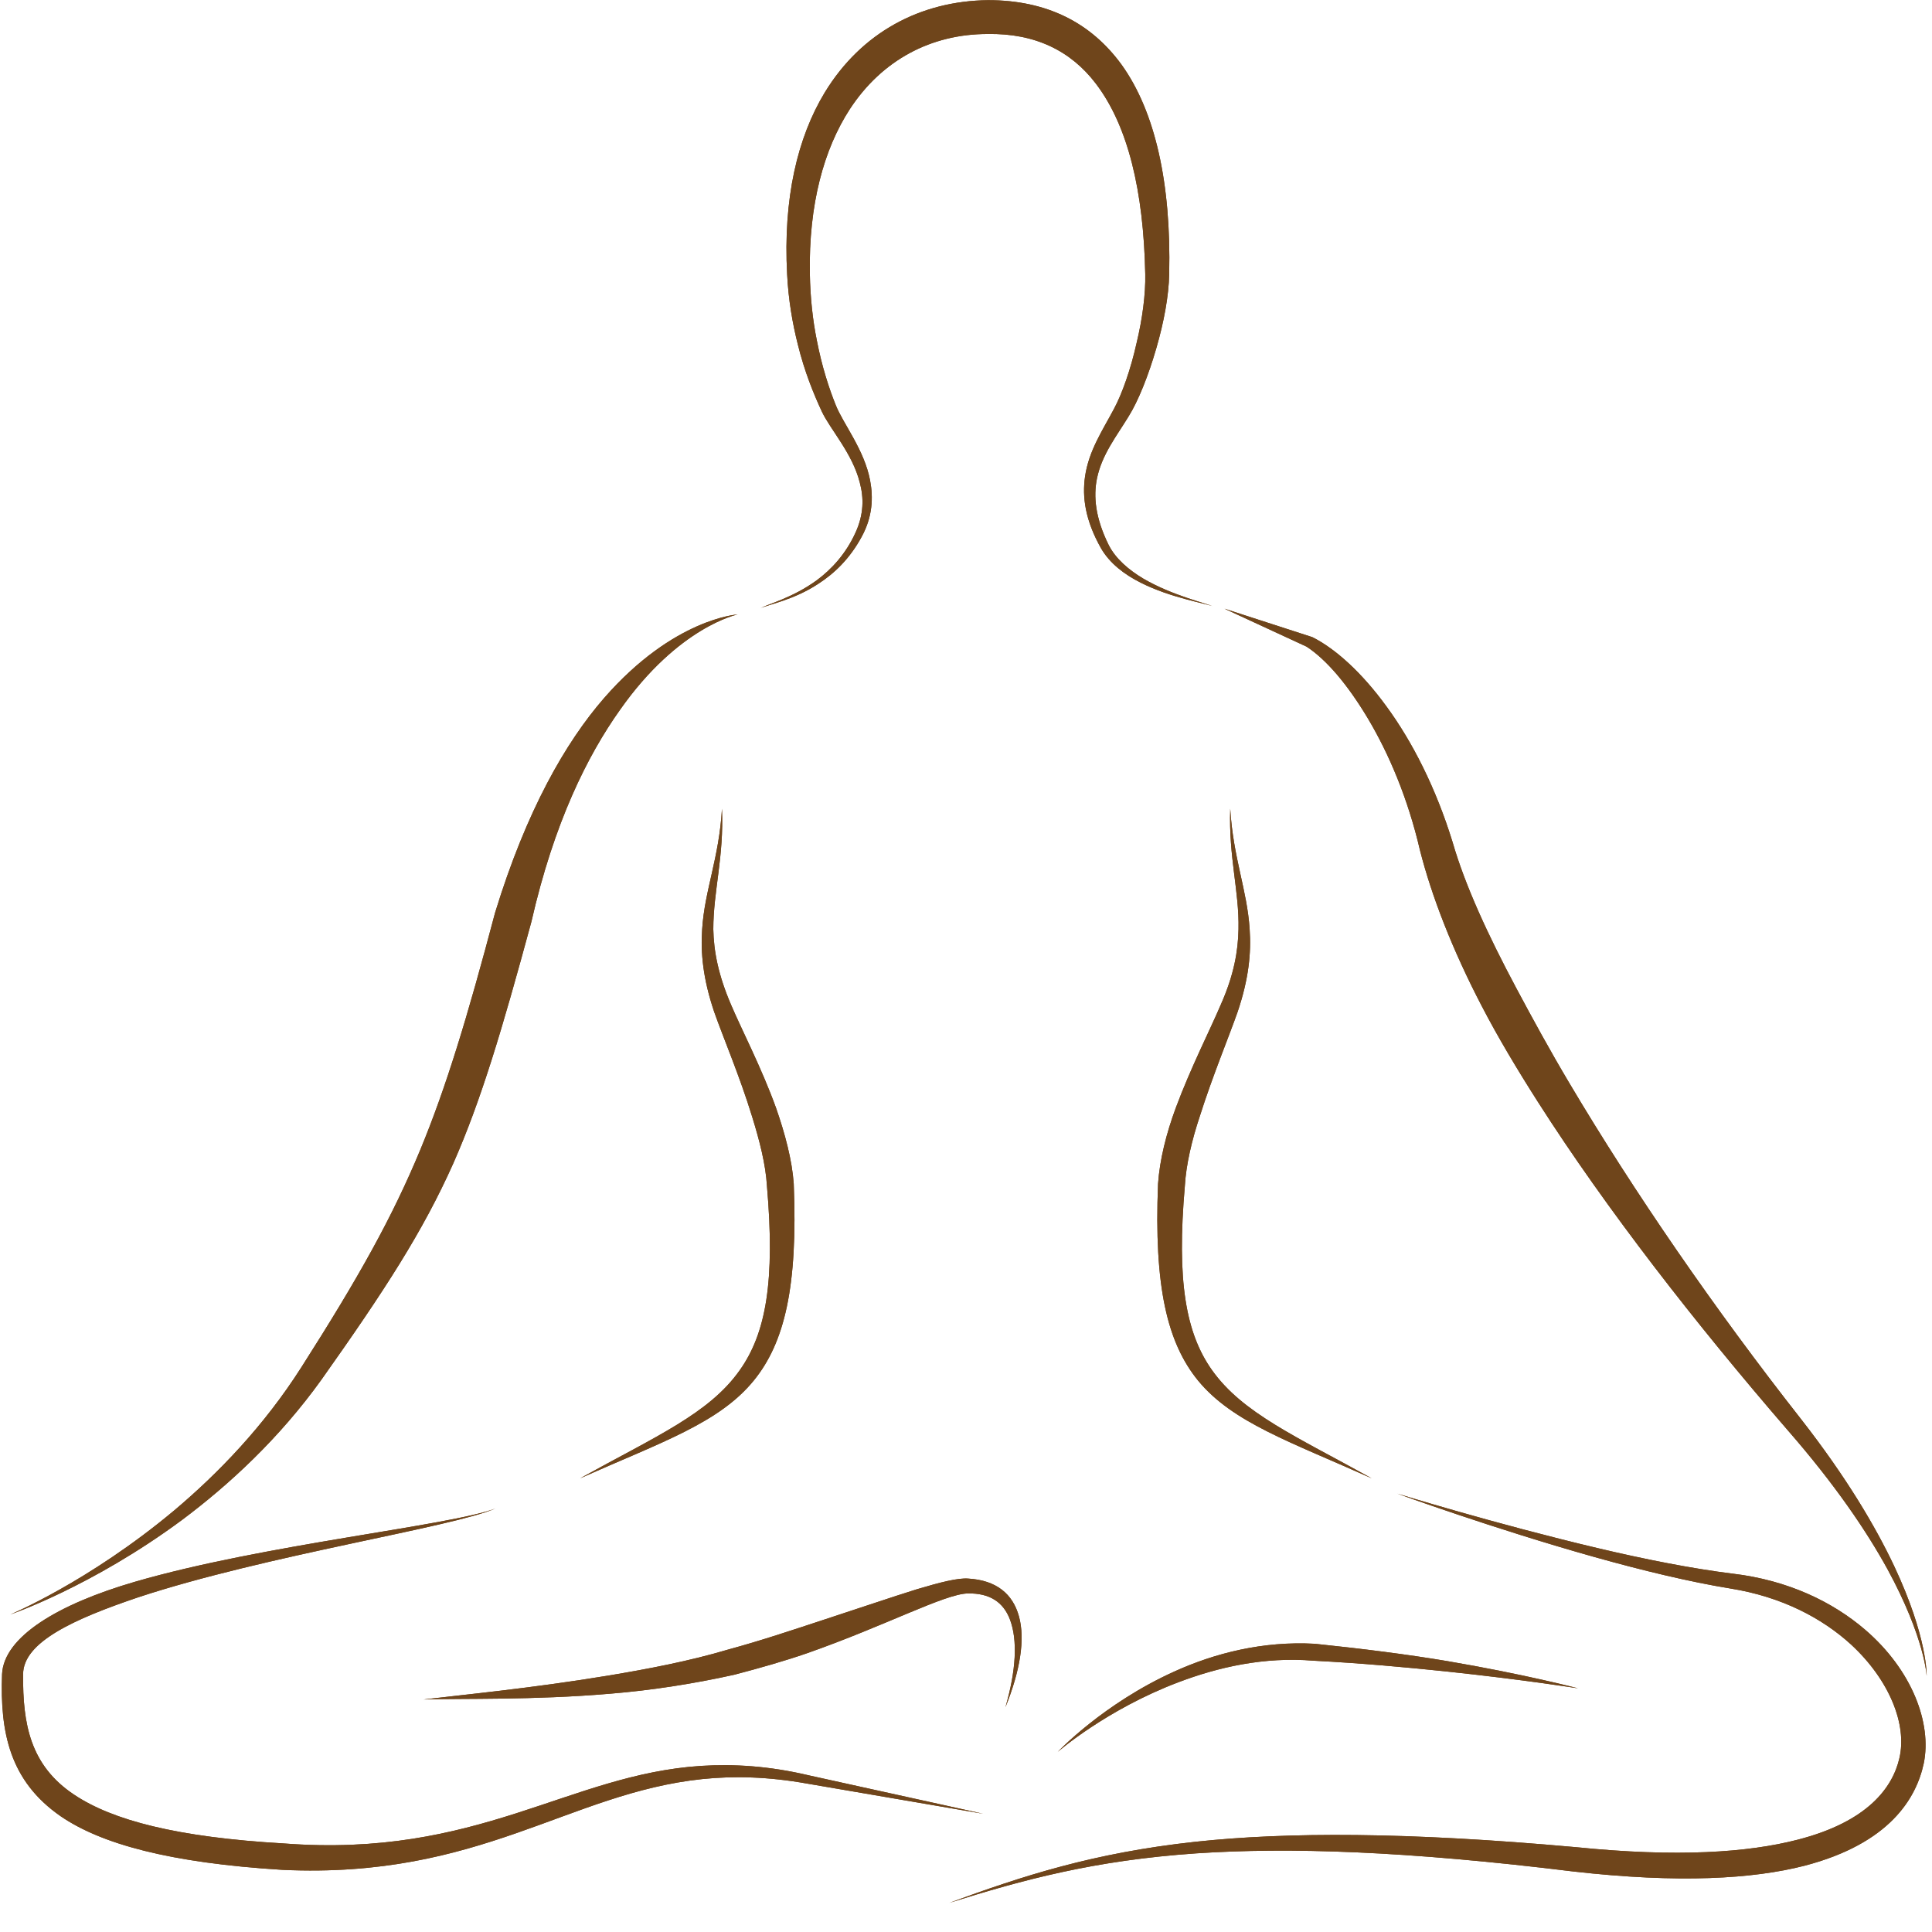 <svg xmlns="http://www.w3.org/2000/svg" xmlns:xlink="http://www.w3.org/1999/xlink" width="500" zoomAndPan="magnify" viewBox="0 0 375 375" height="500" preserveAspectRatio="xMidYMid meet" version="1.0"><defs><clipPath id="c67c448df0"><path d="M 0 0 L 374 0 L 374 369.75 L 0 369.75 Z M 0 0 " clip-rule="nonzero"/></clipPath></defs><g clip-path="url(#c67c448df0)"><path fill="#6f451b" d="M 147.582 118.062 C 149.023 117.262 153.828 116.062 158.551 112.617 C 161.355 110.535 164.156 107.574 166.078 103.328 C 167.68 99.805 167.68 96.602 166.879 93.641 C 165.438 87.953 161.113 83.309 159.512 79.867 C 157.91 76.422 156.148 72.098 154.867 66.895 C 153.828 62.809 153.027 58.164 152.785 53.281 C 151.984 38.547 154.789 26.695 160.074 17.969 C 167.199 6.277 178.652 0.191 191.785 0.031 C 203.234 0.031 211.805 4.434 217.73 12.602 C 224.215 21.652 227.34 35.586 226.938 53.203 C 226.859 57.445 225.898 62.57 224.457 67.535 C 222.934 72.82 220.934 77.863 219.012 80.906 C 216.77 84.59 213.887 88.195 212.926 92.84 C 212.203 96.363 212.605 100.527 215.168 105.73 C 216.527 108.453 219.09 110.617 221.895 112.297 C 227.5 115.582 234.145 117.102 235.586 117.742 C 234.066 117.102 227.258 116.062 221.414 113.098 C 218.211 111.496 215.406 109.336 213.727 106.453 C 210.602 100.926 210.043 96.441 210.602 92.52 C 211.324 87.473 214.047 83.469 216.207 79.387 C 217.809 76.422 219.492 71.617 220.613 66.574 C 221.734 61.93 222.375 57.125 222.293 53.203 C 221.973 37.027 218.93 24.375 212.684 16.207 C 207.801 9.801 200.832 6.438 191.703 6.598 C 180.734 6.598 171.203 11.641 164.957 21.172 C 159.914 28.938 156.949 39.668 157.191 53.121 C 157.27 57.766 157.75 62.168 158.551 66.094 C 159.512 71.059 160.875 75.301 162.234 78.664 C 163.676 82.27 167.762 87.312 168.883 93.238 C 169.523 96.602 169.363 100.285 167.281 104.129 C 164.957 108.453 161.914 111.336 158.793 113.34 C 154.066 116.461 149.102 117.344 147.582 118.062 Z M 143.176 119.266 C 143.176 119.266 130.766 119.984 117.234 135.52 C 109.785 144.09 102.18 157.301 96.094 177.16 C 90.648 197.738 86.562 211.113 81.598 223.125 C 76.152 236.258 69.668 247.867 58.535 265.324 C 51.25 276.777 42.359 285.984 33.793 293.191 C 17.215 307.047 2 313.371 2 313.371 C 2 313.371 17.777 308.008 35.312 295.035 C 44.523 288.148 54.211 279.18 62.379 267.809 C 74.633 250.512 82.078 239.059 88.004 225.766 C 93.371 213.594 97.453 199.902 103.141 178.922 C 107.543 159.625 114.031 146.652 120.355 137.762 C 131.727 121.586 143.176 119.266 143.176 119.266 Z M 237.668 118.145 L 253.602 125.512 C 257.527 128.074 261.609 132.957 265.453 139.363 C 269.617 146.332 273.301 155.059 275.625 165.07 C 277.867 173.879 281.871 184.285 287.637 195.336 C 290.758 201.344 294.441 207.508 298.527 213.914 C 311.82 234.734 329.117 256.918 346.973 277.578 C 356.262 288.227 362.348 297.277 366.352 304.562 C 373.641 317.934 373.961 325.301 373.961 325.301 C 373.961 325.301 374.199 317.855 367.633 303.922 C 364.031 296.316 358.426 286.785 349.617 275.496 C 332.879 254.195 317.105 231.293 304.613 210.23 C 300.848 203.906 297.484 197.738 294.363 191.895 C 288.758 181.406 284.352 171.797 281.949 163.469 C 278.746 153.059 274.184 144.008 269.059 137.043 C 264.332 130.555 259.207 125.91 254.723 123.668 Z M 238.789 156.98 C 238.469 166.512 240.551 172.918 240.391 180.363 C 240.312 184.605 239.512 189.25 236.949 195.016 C 234.945 199.742 231.102 207.27 228.219 215.035 C 226.379 220 225.098 225.125 224.777 229.77 C 223.977 249.711 226.539 260.602 232.543 267.969 C 239.27 276.137 250.402 279.82 266.254 286.945 C 251.523 278.777 241.191 274.293 235.266 265.965 C 230.141 258.758 228.379 248.59 229.98 230.172 C 230.223 226.008 231.344 221.281 232.863 216.719 C 235.348 208.871 238.551 201.184 240.23 196.379 C 242.395 189.973 242.875 184.926 242.555 180.363 C 242.074 172.758 239.352 166.512 238.789 156.98 Z M 140.133 156.98 C 139.574 166.59 136.77 172.758 136.289 180.363 C 135.969 184.926 136.449 189.973 138.613 196.379 C 140.293 201.184 143.578 208.871 145.98 216.719 C 147.422 221.363 148.621 226.008 148.863 230.172 C 150.465 248.59 148.703 258.758 143.578 265.965 C 137.652 274.375 127.32 278.777 112.59 286.945 C 128.441 279.898 139.574 276.215 146.301 267.969 C 152.305 260.602 154.867 249.711 154.066 229.77 C 153.746 225.207 152.387 220.082 150.625 215.035 C 147.82 207.27 143.898 199.742 141.895 195.016 C 139.414 189.25 138.531 184.605 138.453 180.363 C 138.453 172.918 140.535 166.43 140.133 156.98 Z M 96.172 292.793 C 87.445 296.156 51.09 299.758 26.105 307.047 C 11.289 311.367 0.719 317.695 0.398 324.98 C 0 336.191 1.84 345.641 11.77 352.527 C 19.617 357.895 32.832 361.578 54.852 362.938 C 93.211 364.699 110.348 348.043 136.289 345.32 C 142.457 344.68 149.102 344.84 156.711 346.203 L 190.824 352.047 L 157.031 344.602 C 149.262 342.758 142.375 342.359 136.051 342.758 C 110.266 344.441 92.891 360.695 55.094 357.812 C 34.352 356.613 21.859 353.328 14.414 348.363 C 5.844 342.68 4.402 334.59 4.484 324.98 C 4.484 318.734 14.332 314.25 26.906 310.008 C 51.73 301.84 87.684 296.477 96.172 292.793 Z M 271.219 289.91 C 271.219 289.91 289.879 296.715 309.578 302.242 C 318.707 304.805 327.996 307.047 335.844 308.324 C 345.852 309.926 353.699 314.09 359.305 319.215 C 366.754 326.102 370.195 334.75 368.676 341.238 C 367.395 346.844 362.668 353.57 348.895 357.094 C 339.285 359.574 325.594 360.535 305.895 358.535 C 272.98 355.57 249.918 355.57 231.984 357.492 C 212.125 359.656 198.43 364.141 184.258 369.344 C 198.59 364.859 212.363 361.098 232.223 359.734 C 250.16 358.535 272.902 359.254 305.414 363.258 C 325.914 365.582 340.246 364.699 350.258 362.137 C 366.832 357.812 371.957 349.004 373.398 342.277 C 375 334.512 371.156 324.18 362.027 316.332 C 355.781 310.969 347.133 306.727 336.324 305.445 C 328.477 304.484 319.188 302.641 310.059 300.48 C 290.117 295.754 271.219 289.91 271.219 289.91 Z M 82.238 329.867 C 89.688 329.625 103.461 330.027 118.434 328.746 C 126.359 328.105 134.609 326.824 142.535 325.062 C 147.422 323.781 152.227 322.418 156.629 320.898 C 171.926 315.531 183.375 309.367 187.859 309.285 C 192.105 309.207 194.746 310.969 196.027 314.332 C 197.551 318.336 197.23 324.262 195.148 331.387 C 198.031 324.262 198.992 318.176 197.789 313.77 C 196.59 309.367 193.387 306.723 187.941 306.402 C 185.938 306.242 182.496 307.125 177.93 308.484 C 173.047 310.008 166.719 312.168 159.594 314.492 C 153.988 316.332 147.82 318.414 141.336 320.176 C 133.809 322.418 125.801 323.941 118.113 325.223 C 103.141 327.703 89.527 328.984 82.238 329.867 Z M 205.316 340.035 C 205.316 340.035 214.766 331.789 228.781 326.504 C 236.387 323.621 245.355 321.539 254.965 322.34 C 264.254 322.82 272.98 323.621 280.668 324.422 C 295.805 326.023 306.293 327.703 306.293 327.703 C 306.293 327.703 295.965 324.98 280.91 322.418 C 273.301 321.137 264.492 320.016 255.203 319.055 C 245.117 318.496 235.746 320.898 227.98 324.422 C 214.125 330.668 205.316 340.035 205.316 340.035 Z M 205.316 340.035 " fill-opacity="1" fill-rule="evenodd"/><path fill="#6f451b" d="M 147.582 118.062 C 149.023 117.262 153.828 116.062 158.551 112.617 C 161.355 110.535 164.156 107.574 166.078 103.328 C 167.68 99.805 167.68 96.602 166.879 93.641 C 165.438 87.953 161.113 83.309 159.512 79.867 C 157.91 76.422 156.148 72.098 154.867 66.895 C 153.828 62.809 153.027 58.164 152.785 53.281 C 151.984 38.547 154.789 26.695 160.074 17.969 C 167.199 6.277 178.652 0.191 191.785 0.031 C 203.234 0.031 211.805 4.434 217.73 12.602 C 224.215 21.652 227.34 35.586 226.938 53.203 C 226.859 57.445 225.898 62.57 224.457 67.535 C 222.934 72.82 220.934 77.863 219.012 80.906 C 216.77 84.59 213.887 88.195 212.926 92.84 C 212.203 96.363 212.605 100.527 215.168 105.73 C 216.527 108.453 219.09 110.617 221.895 112.297 C 227.5 115.582 234.145 117.102 235.586 117.742 C 234.066 117.102 227.258 116.062 221.414 113.098 C 218.211 111.496 215.406 109.336 213.727 106.453 C 210.602 100.926 210.043 96.441 210.602 92.52 C 211.324 87.473 214.047 83.469 216.207 79.387 C 217.809 76.422 219.492 71.617 220.613 66.574 C 221.734 61.93 222.375 57.125 222.293 53.203 C 221.973 37.027 218.93 24.375 212.684 16.207 C 207.801 9.801 200.832 6.438 191.703 6.598 C 180.734 6.598 171.203 11.641 164.957 21.172 C 159.914 28.938 156.949 39.668 157.191 53.121 C 157.27 57.766 157.75 62.168 158.551 66.094 C 159.512 71.059 160.875 75.301 162.234 78.664 C 163.676 82.27 167.762 87.312 168.883 93.238 C 169.523 96.602 169.363 100.285 167.281 104.129 C 164.957 108.453 161.914 111.336 158.793 113.34 C 154.066 116.461 149.102 117.344 147.582 118.062 Z M 143.176 119.266 C 143.176 119.266 130.766 119.984 117.234 135.52 C 109.785 144.09 102.18 157.301 96.094 177.16 C 90.648 197.738 86.562 211.113 81.598 223.125 C 76.152 236.258 69.668 247.867 58.535 265.324 C 51.25 276.777 42.359 285.984 33.793 293.191 C 17.215 307.047 2 313.371 2 313.371 C 2 313.371 17.777 308.008 35.312 295.035 C 44.523 288.148 54.211 279.18 62.379 267.809 C 74.633 250.512 82.078 239.059 88.004 225.766 C 93.371 213.594 97.453 199.902 103.141 178.922 C 107.543 159.625 114.031 146.652 120.355 137.762 C 131.727 121.586 143.176 119.266 143.176 119.266 Z M 237.668 118.145 L 253.602 125.512 C 257.527 128.074 261.609 132.957 265.453 139.363 C 269.617 146.332 273.301 155.059 275.625 165.07 C 277.867 173.879 281.871 184.285 287.637 195.336 C 290.758 201.344 294.441 207.508 298.527 213.914 C 311.82 234.734 329.117 256.918 346.973 277.578 C 356.262 288.227 362.348 297.277 366.352 304.562 C 373.641 317.934 373.961 325.301 373.961 325.301 C 373.961 325.301 374.199 317.855 367.633 303.922 C 364.031 296.316 358.426 286.785 349.617 275.496 C 332.879 254.195 317.105 231.293 304.613 210.23 C 300.848 203.906 297.484 197.738 294.363 191.895 C 288.758 181.406 284.352 171.797 281.949 163.469 C 278.746 153.059 274.184 144.008 269.059 137.043 C 264.332 130.555 259.207 125.91 254.723 123.668 Z M 238.789 156.98 C 238.469 166.512 240.551 172.918 240.391 180.363 C 240.312 184.605 239.512 189.25 236.949 195.016 C 234.945 199.742 231.102 207.27 228.219 215.035 C 226.379 220 225.098 225.125 224.777 229.77 C 223.977 249.711 226.539 260.602 232.543 267.969 C 239.27 276.137 250.402 279.82 266.254 286.945 C 251.523 278.777 241.191 274.293 235.266 265.965 C 230.141 258.758 228.379 248.59 229.98 230.172 C 230.223 226.008 231.344 221.281 232.863 216.719 C 235.348 208.871 238.551 201.184 240.23 196.379 C 242.395 189.973 242.875 184.926 242.555 180.363 C 242.074 172.758 239.352 166.512 238.789 156.98 Z M 140.133 156.98 C 139.574 166.59 136.77 172.758 136.289 180.363 C 135.969 184.926 136.449 189.973 138.613 196.379 C 140.293 201.184 143.578 208.871 145.98 216.719 C 147.422 221.363 148.621 226.008 148.863 230.172 C 150.465 248.59 148.703 258.758 143.578 265.965 C 137.652 274.375 127.32 278.777 112.59 286.945 C 128.441 279.898 139.574 276.215 146.301 267.969 C 152.305 260.602 154.867 249.711 154.066 229.77 C 153.746 225.207 152.387 220.082 150.625 215.035 C 147.82 207.27 143.898 199.742 141.895 195.016 C 139.414 189.25 138.531 184.605 138.453 180.363 C 138.453 172.918 140.535 166.43 140.133 156.98 Z M 96.172 292.793 C 87.445 296.156 51.09 299.758 26.105 307.047 C 11.289 311.367 0.719 317.695 0.398 324.98 C 0 336.191 1.84 345.641 11.77 352.527 C 19.617 357.895 32.832 361.578 54.852 362.938 C 93.211 364.699 110.348 348.043 136.289 345.32 C 142.457 344.68 149.102 344.84 156.711 346.203 L 190.824 352.047 L 157.031 344.602 C 149.262 342.758 142.375 342.359 136.051 342.758 C 110.266 344.441 92.891 360.695 55.094 357.812 C 34.352 356.613 21.859 353.328 14.414 348.363 C 5.844 342.68 4.402 334.59 4.484 324.98 C 4.484 318.734 14.332 314.25 26.906 310.008 C 51.73 301.84 87.684 296.477 96.172 292.793 Z M 271.219 289.91 C 271.219 289.91 289.879 296.715 309.578 302.242 C 318.707 304.805 327.996 307.047 335.844 308.324 C 345.852 309.926 353.699 314.09 359.305 319.215 C 366.754 326.102 370.195 334.75 368.676 341.238 C 367.395 346.844 362.668 353.57 348.895 357.094 C 339.285 359.574 325.594 360.535 305.895 358.535 C 272.98 355.57 249.918 355.57 231.984 357.492 C 212.125 359.656 198.43 364.141 184.258 369.344 C 198.59 364.859 212.363 361.098 232.223 359.734 C 250.16 358.535 272.902 359.254 305.414 363.258 C 325.914 365.582 340.246 364.699 350.258 362.137 C 366.832 357.812 371.957 349.004 373.398 342.277 C 375 334.512 371.156 324.18 362.027 316.332 C 355.781 310.969 347.133 306.727 336.324 305.445 C 328.477 304.484 319.188 302.641 310.059 300.48 C 290.117 295.754 271.219 289.91 271.219 289.91 Z M 82.238 329.867 C 89.688 329.625 103.461 330.027 118.434 328.746 C 126.359 328.105 134.609 326.824 142.535 325.062 C 147.422 323.781 152.227 322.418 156.629 320.898 C 171.926 315.531 183.375 309.367 187.859 309.285 C 192.105 309.207 194.746 310.969 196.027 314.332 C 197.551 318.336 197.23 324.262 195.148 331.387 C 198.031 324.262 198.992 318.176 197.789 313.77 C 196.59 309.367 193.387 306.723 187.941 306.402 C 185.938 306.242 182.496 307.125 177.93 308.484 C 173.047 310.008 166.719 312.168 159.594 314.492 C 153.988 316.332 147.82 318.414 141.336 320.176 C 133.809 322.418 125.801 323.941 118.113 325.223 C 103.141 327.703 89.527 328.984 82.238 329.867 Z M 205.316 340.035 C 205.316 340.035 214.766 331.789 228.781 326.504 C 236.387 323.621 245.355 321.539 254.965 322.34 C 264.254 322.82 272.98 323.621 280.668 324.422 C 295.805 326.023 306.293 327.703 306.293 327.703 C 306.293 327.703 295.965 324.98 280.91 322.418 C 273.301 321.137 264.492 320.016 255.203 319.055 C 245.117 318.496 235.746 320.898 227.98 324.422 C 214.125 330.668 205.316 340.035 205.316 340.035 Z M 205.316 340.035 " fill-opacity="1" fill-rule="evenodd"/></g></svg>
